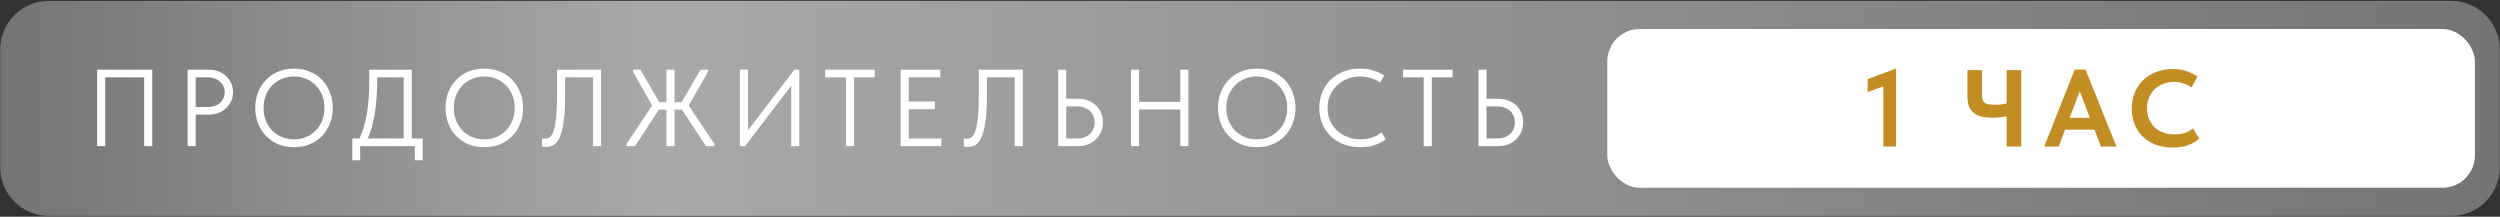 <?xml version="1.0" encoding="UTF-8"?> <svg xmlns="http://www.w3.org/2000/svg" width="2088" height="181" viewBox="0 0 2088 181" fill="none"><rect x="0" y="0" width="2088" height="181" fill="#333333" stroke="none"/><path d="M0.17 41.37C0.17 18.933 18.358 0.745 40.794 0.745H2047.22C2069.66 0.745 2087.84 18.933 2087.84 41.37V139.677C2087.84 162.114 2069.66 180.302 2047.22 180.302H40.794C18.358 180.302 0.17 162.114 0.17 139.677V41.37Z" fill="url(#paint0_linear_171_45)"></path><path d="M81.125 58.206H127.165V122.023H120.418V64.588H87.872V122.023H81.125V58.206ZM174.023 58.206C177.123 58.206 179.949 58.693 182.502 59.665C185.055 60.637 187.212 61.974 188.975 63.676C190.798 65.317 192.196 67.293 193.169 69.602C194.141 71.851 194.627 74.252 194.627 76.804C194.627 79.418 194.141 81.879 193.169 84.189C192.196 86.499 190.798 88.504 188.975 90.206C187.212 91.908 185.055 93.275 182.502 94.309C179.949 95.281 177.123 95.767 174.023 95.767H163.448V122.023H156.702V58.206H174.023ZM173.568 89.385C175.816 89.385 177.792 89.082 179.493 88.474C181.256 87.805 182.745 86.924 183.961 85.83C185.176 84.675 186.088 83.338 186.696 81.819C187.364 80.299 187.699 78.689 187.699 76.987C187.699 75.285 187.364 73.705 186.696 72.246C186.088 70.727 185.176 69.42 183.961 68.326C182.745 67.171 181.256 66.259 179.493 65.591C177.792 64.922 175.816 64.588 173.568 64.588H163.448V89.385H173.568ZM245.566 116.371C249.212 116.371 252.586 115.733 255.685 114.457C258.785 113.119 261.459 111.296 263.708 108.987C266.017 106.616 267.81 103.851 269.087 100.69C270.363 97.469 271.001 93.944 271.001 90.115C271.001 86.286 270.363 82.791 269.087 79.631C267.81 76.409 266.017 73.644 263.708 71.334C261.459 68.964 258.785 67.141 255.685 65.864C252.586 64.527 249.212 63.859 245.566 63.859C241.919 63.859 238.546 64.527 235.446 65.864C232.346 67.141 229.642 68.964 227.332 71.334C225.083 73.644 223.321 76.409 222.044 79.631C220.768 82.791 220.13 86.286 220.13 90.115C220.13 93.944 220.768 97.469 222.044 100.69C223.321 103.851 225.083 106.616 227.332 108.987C229.642 111.296 232.346 113.119 235.446 114.457C238.546 115.733 241.919 116.371 245.566 116.371ZM245.566 122.935C240.703 122.935 236.267 122.115 232.255 120.474C228.305 118.772 224.901 116.432 222.044 113.454C219.249 110.476 217.061 107.011 215.48 103.061C213.961 99.049 213.201 94.704 213.201 90.024C213.201 85.404 213.961 81.12 215.48 77.169C217.061 73.158 219.249 69.693 222.044 66.776C224.901 63.798 228.305 61.488 232.255 59.847C236.267 58.145 240.703 57.295 245.566 57.295C250.428 57.295 254.834 58.145 258.785 59.847C262.796 61.488 266.2 63.798 268.996 66.776C271.852 69.754 274.04 73.249 275.56 77.26C277.14 81.272 277.93 85.587 277.93 90.206C277.93 94.825 277.14 99.14 275.56 103.152C274.04 107.102 271.852 110.567 268.996 113.545C266.2 116.462 262.796 118.772 258.785 120.474C254.834 122.115 250.428 122.935 245.566 122.935ZM294.235 115.642H300.253C305.662 104.155 308.366 88.687 308.366 69.237V58.206H343.922V115.642H353.038V133.875H346.474V122.023H300.8V133.875H294.235V115.642ZM315.022 67.87C315.022 77.169 314.383 85.951 313.107 94.217C311.831 102.422 309.855 109.564 307.181 115.642H337.175V64.588H315.022V67.87ZM404.464 116.371C408.111 116.371 411.484 115.733 414.584 114.457C417.683 113.119 420.357 111.296 422.606 108.987C424.916 106.616 426.709 103.851 427.985 100.69C429.261 97.469 429.9 93.944 429.9 90.115C429.9 86.286 429.261 82.791 427.985 79.631C426.709 76.409 424.916 73.644 422.606 71.334C420.357 68.964 417.683 67.141 414.584 65.864C411.484 64.527 408.111 63.859 404.464 63.859C400.817 63.859 397.444 64.527 394.344 65.864C391.245 67.141 388.54 68.964 386.23 71.334C383.982 73.644 382.219 76.409 380.943 79.631C379.666 82.791 379.028 86.286 379.028 90.115C379.028 93.944 379.666 97.469 380.943 100.69C382.219 103.851 383.982 106.616 386.23 108.987C388.54 111.296 391.245 113.119 394.344 114.457C397.444 115.733 400.817 116.371 404.464 116.371ZM404.464 122.935C399.602 122.935 395.165 122.115 391.154 120.474C387.203 118.772 383.799 116.432 380.943 113.454C378.147 110.476 375.959 107.011 374.379 103.061C372.859 99.049 372.1 94.704 372.1 90.024C372.1 85.404 372.859 81.12 374.379 77.169C375.959 73.158 378.147 69.693 380.943 66.776C383.799 63.798 387.203 61.488 391.154 59.847C395.165 58.145 399.602 57.295 404.464 57.295C409.326 57.295 413.733 58.145 417.683 59.847C421.695 61.488 425.098 63.798 427.894 66.776C430.751 69.754 432.939 73.249 434.458 77.26C436.038 81.272 436.828 85.587 436.828 90.206C436.828 94.825 436.038 99.14 434.458 103.152C432.939 107.102 430.751 110.567 427.894 113.545C425.098 116.462 421.695 118.772 417.683 120.474C413.733 122.115 409.326 122.935 404.464 122.935ZM456.153 122.753C455.302 122.753 454.573 122.692 453.965 122.57C453.357 122.51 452.932 122.418 452.689 122.297V115.459C452.993 115.581 453.388 115.672 453.874 115.733C454.36 115.794 454.816 115.824 455.241 115.824C456.639 115.824 457.946 115.429 459.161 114.639C460.377 113.788 461.441 112.056 462.352 109.442C463.264 106.829 463.963 103.061 464.449 98.138C464.996 93.154 465.27 86.559 465.27 78.354V58.206H502.01V122.023H495.264V64.588H472.016V80.907C472.016 89.841 471.56 97.044 470.649 102.514C469.798 107.984 468.643 112.238 467.184 115.277C465.726 118.255 464.024 120.261 462.079 121.294C460.195 122.267 458.219 122.753 456.153 122.753ZM569.573 91.573H563.374V122.023H556.627V91.573H550.337L530.371 122.023H523.351V120.2L544.684 88.109L528.73 60.03V58.206H534.929L550.61 85.374H556.627V58.206H563.374V85.374H569.3L585.071 58.206H591.271V60.03L575.225 88.109L596.65 120.2V122.023H589.63L569.573 91.573ZM617.994 58.115H624.741V108.804L663.487 58.206H667.589V122.023H660.843V71.608L622.279 122.023H617.994V58.115ZM706.522 64.588H689.2V58.206H730.59V64.588H713.268V122.023H706.522V64.588ZM752.231 58.206H785.325V64.588H758.978V84.827H780.858V91.209H758.978V115.642H786.237V122.023H752.231V58.206ZM808.394 122.753C807.543 122.753 806.814 122.692 806.206 122.57C805.598 122.51 805.173 122.418 804.929 122.297V115.459C805.233 115.581 805.628 115.672 806.115 115.733C806.601 115.794 807.057 115.824 807.482 115.824C808.88 115.824 810.187 115.429 811.402 114.639C812.618 113.788 813.681 112.056 814.593 109.442C815.505 106.829 816.204 103.061 816.69 98.138C817.237 93.154 817.511 86.559 817.511 78.354V58.206H854.251V122.023H847.505V64.588H824.257V80.907C824.257 89.841 823.801 97.044 822.889 102.514C822.039 107.984 820.884 112.238 819.425 115.277C817.966 118.255 816.265 120.261 814.32 121.294C812.436 122.267 810.46 122.753 808.394 122.753ZM883.797 58.206H890.543V82.457H900.116C903.398 82.457 906.346 82.973 908.959 84.007C911.573 84.979 913.761 86.377 915.523 88.2C917.347 89.963 918.745 92.029 919.717 94.4C920.689 96.77 921.176 99.323 921.176 102.058C921.176 104.793 920.689 107.376 919.717 109.807C918.745 112.177 917.347 114.274 915.523 116.098C913.761 117.921 911.573 119.38 908.959 120.474C906.346 121.507 903.398 122.023 900.116 122.023H883.797V58.206ZM899.204 115.642C901.696 115.642 903.884 115.307 905.768 114.639C907.653 113.91 909.202 112.937 910.418 111.722C911.694 110.506 912.636 109.078 913.244 107.437C913.913 105.796 914.247 104.033 914.247 102.149C914.247 100.265 913.913 98.533 913.244 96.952C912.636 95.311 911.694 93.913 910.418 92.759C909.202 91.543 907.653 90.601 905.768 89.933C903.884 89.203 901.696 88.838 899.204 88.838H890.543V115.642H899.204ZM985.802 91.482H951.341V122.023H944.594V58.206H951.341V85.101H985.802V58.206H992.548V122.023H985.802V91.482ZM1049.66 116.371C1053.31 116.371 1056.68 115.733 1059.78 114.457C1062.88 113.119 1065.56 111.296 1067.8 108.987C1070.11 106.616 1071.91 103.851 1073.18 100.69C1074.46 97.469 1075.1 93.944 1075.1 90.115C1075.1 86.286 1074.46 82.791 1073.18 79.631C1071.91 76.409 1070.11 73.644 1067.8 71.334C1065.56 68.964 1062.88 67.141 1059.78 65.864C1056.68 64.527 1053.31 63.859 1049.66 63.859C1046.02 63.859 1042.64 64.527 1039.54 65.864C1036.44 67.141 1033.74 68.964 1031.43 71.334C1029.18 73.644 1027.42 76.409 1026.14 79.631C1024.86 82.791 1024.23 86.286 1024.23 90.115C1024.23 93.944 1024.86 97.469 1026.14 100.69C1027.42 103.851 1029.18 106.616 1031.43 108.987C1033.74 111.296 1036.44 113.119 1039.54 114.457C1042.64 115.733 1046.02 116.371 1049.66 116.371ZM1049.66 122.935C1044.8 122.935 1040.36 122.115 1036.35 120.474C1032.4 118.772 1029 116.432 1026.14 113.454C1023.34 110.476 1021.16 107.011 1019.58 103.061C1018.06 99.049 1017.3 94.704 1017.3 90.024C1017.3 85.404 1018.06 81.12 1019.58 77.169C1021.16 73.158 1023.34 69.693 1026.14 66.776C1029 63.798 1032.4 61.488 1036.35 59.847C1040.36 58.145 1044.8 57.295 1049.66 57.295C1054.52 57.295 1058.93 58.145 1062.88 59.847C1066.89 61.488 1070.3 63.798 1073.09 66.776C1075.95 69.754 1078.14 73.249 1079.66 77.26C1081.24 81.272 1082.03 85.587 1082.03 90.206C1082.03 94.825 1081.24 99.14 1079.66 103.152C1078.14 107.102 1075.95 110.567 1073.09 113.545C1070.3 116.462 1066.89 118.772 1062.88 120.474C1058.93 122.115 1054.52 122.935 1049.66 122.935ZM1136.33 122.935C1131.22 122.935 1126.54 122.145 1122.29 120.565C1118.09 118.924 1114.48 116.645 1111.44 113.727C1108.4 110.81 1106.03 107.345 1104.33 103.334C1102.69 99.323 1101.87 94.947 1101.87 90.206C1101.87 85.465 1102.69 81.089 1104.33 77.078C1105.97 73.067 1108.28 69.602 1111.26 66.685C1114.3 63.707 1117.88 61.397 1122.01 59.756C1126.21 58.115 1130.83 57.295 1135.87 57.295C1140.07 57.295 1143.83 57.842 1147.18 58.936C1150.58 59.969 1153.56 61.336 1156.11 63.038L1152.83 68.964C1150.52 67.323 1147.94 66.077 1145.08 65.226C1142.28 64.314 1139.31 63.859 1136.14 63.859C1132.19 63.859 1128.55 64.527 1125.2 65.864C1121.86 67.201 1118.97 69.055 1116.54 71.425C1114.11 73.735 1112.2 76.501 1110.8 79.722C1109.46 82.943 1108.79 86.438 1108.79 90.206C1108.79 93.974 1109.46 97.469 1110.8 100.69C1112.2 103.851 1114.11 106.586 1116.54 108.895C1119.04 111.205 1121.95 113.028 1125.3 114.365C1128.7 115.702 1132.44 116.371 1136.51 116.371C1139.67 116.371 1142.71 115.915 1145.63 115.004C1148.6 114.092 1151.34 112.603 1153.83 110.536L1157.39 116.28C1155.26 118.042 1152.43 119.592 1148.91 120.929C1145.44 122.267 1141.25 122.935 1136.33 122.935ZM1189.08 64.588H1171.76V58.206H1213.15V64.588H1195.83V122.023H1189.08V64.588ZM1234.79 58.206H1241.54V82.457H1251.11C1254.39 82.457 1257.34 82.973 1259.95 84.007C1262.57 84.979 1264.76 86.377 1266.52 88.2C1268.34 89.963 1269.74 92.029 1270.71 94.4C1271.68 96.77 1272.17 99.323 1272.17 102.058C1272.17 104.793 1271.68 107.376 1270.71 109.807C1269.74 112.177 1268.34 114.274 1266.52 116.098C1264.76 117.921 1262.57 119.38 1259.95 120.474C1257.34 121.507 1254.39 122.023 1251.11 122.023H1234.79V58.206ZM1250.2 115.642C1252.69 115.642 1254.88 115.307 1256.76 114.639C1258.65 113.91 1260.2 112.937 1261.41 111.722C1262.69 110.506 1263.63 109.078 1264.24 107.437C1264.91 105.796 1265.24 104.033 1265.24 102.149C1265.24 100.265 1264.91 98.533 1264.24 96.952C1263.63 95.311 1262.69 93.913 1261.41 92.759C1260.2 91.543 1258.65 90.601 1256.76 89.933C1254.88 89.203 1252.69 88.838 1250.2 88.838H1241.54V115.642H1250.2Z" fill="white"></path><rect x="1342.42" y="24.232" width="724.618" height="132.582" rx="27" fill="white"></rect><path d="M1572.95 72.084L1559.82 76.916V66.158L1583.62 57.224V122.408H1572.95V72.084ZM1675.93 97.155C1674.35 97.459 1672.56 97.732 1670.56 97.975C1668.61 98.219 1666.57 98.34 1664.45 98.34C1661.1 98.34 1658.1 98.067 1655.42 97.519C1652.81 96.912 1650.59 95.939 1648.77 94.602C1646.94 93.204 1645.55 91.35 1644.57 89.041C1643.66 86.731 1643.21 83.844 1643.21 80.38V58.591H1655.42V79.651C1655.42 81.049 1655.57 82.264 1655.88 83.297C1656.18 84.27 1656.73 85.09 1657.52 85.759C1658.31 86.367 1659.4 86.823 1660.8 87.126C1662.2 87.37 1663.96 87.491 1666.09 87.491C1667.55 87.491 1669.1 87.43 1670.74 87.309C1672.44 87.126 1674.17 86.853 1675.93 86.488V58.591H1688.15V122.408H1675.93V97.155ZM1732.82 58.135H1741.85L1767.65 122.408H1754.7L1749.32 108.277H1724.8L1719.42 122.408H1707.29L1732.82 58.135ZM1728.54 98.431H1745.49L1737.01 76.186L1728.54 98.431ZM1814.63 123.229C1809.4 123.229 1804.66 122.439 1800.41 120.858C1796.21 119.217 1792.63 116.969 1789.65 114.112C1786.73 111.255 1784.45 107.821 1782.81 103.81C1781.23 99.799 1780.44 95.423 1780.44 90.682C1780.44 85.941 1781.26 81.565 1782.9 77.554C1784.54 73.482 1786.85 69.987 1789.83 67.07C1792.81 64.152 1796.4 61.873 1800.59 60.232C1804.78 58.53 1809.43 57.679 1814.54 57.679C1818.91 57.679 1822.77 58.257 1826.12 59.411C1829.52 60.566 1832.59 62.116 1835.32 64.061L1830.4 72.996C1828.27 71.476 1825.93 70.352 1823.38 69.622C1820.83 68.832 1818.25 68.437 1815.63 68.437C1812.41 68.437 1809.43 68.984 1806.7 70.078C1803.96 71.111 1801.59 72.6 1799.59 74.545C1797.58 76.43 1796 78.739 1794.85 81.474C1793.75 84.148 1793.2 87.096 1793.2 90.317C1793.2 93.66 1793.75 96.699 1794.85 99.434C1796 102.108 1797.58 104.418 1799.59 106.363C1801.65 108.247 1804.08 109.706 1806.88 110.739C1809.74 111.772 1812.9 112.289 1816.36 112.289C1818.79 112.289 1821.38 111.954 1824.11 111.286C1826.85 110.556 1829.34 109.189 1831.59 107.183L1836.78 115.935C1834.53 117.941 1831.53 119.673 1827.76 121.132C1824.05 122.53 1819.67 123.229 1814.63 123.229Z" fill="#C28D23"></path><defs><linearGradient id="paint0_linear_171_45" x1="0.17" y1="90.523" x2="2087.84" y2="90.523" gradientUnits="userSpaceOnUse"><stop stop-color="#747474"></stop><stop offset="0.264" stop-color="#A9A9A9"></stop><stop offset="1" stop-color="#747474"></stop></linearGradient></defs></svg> 